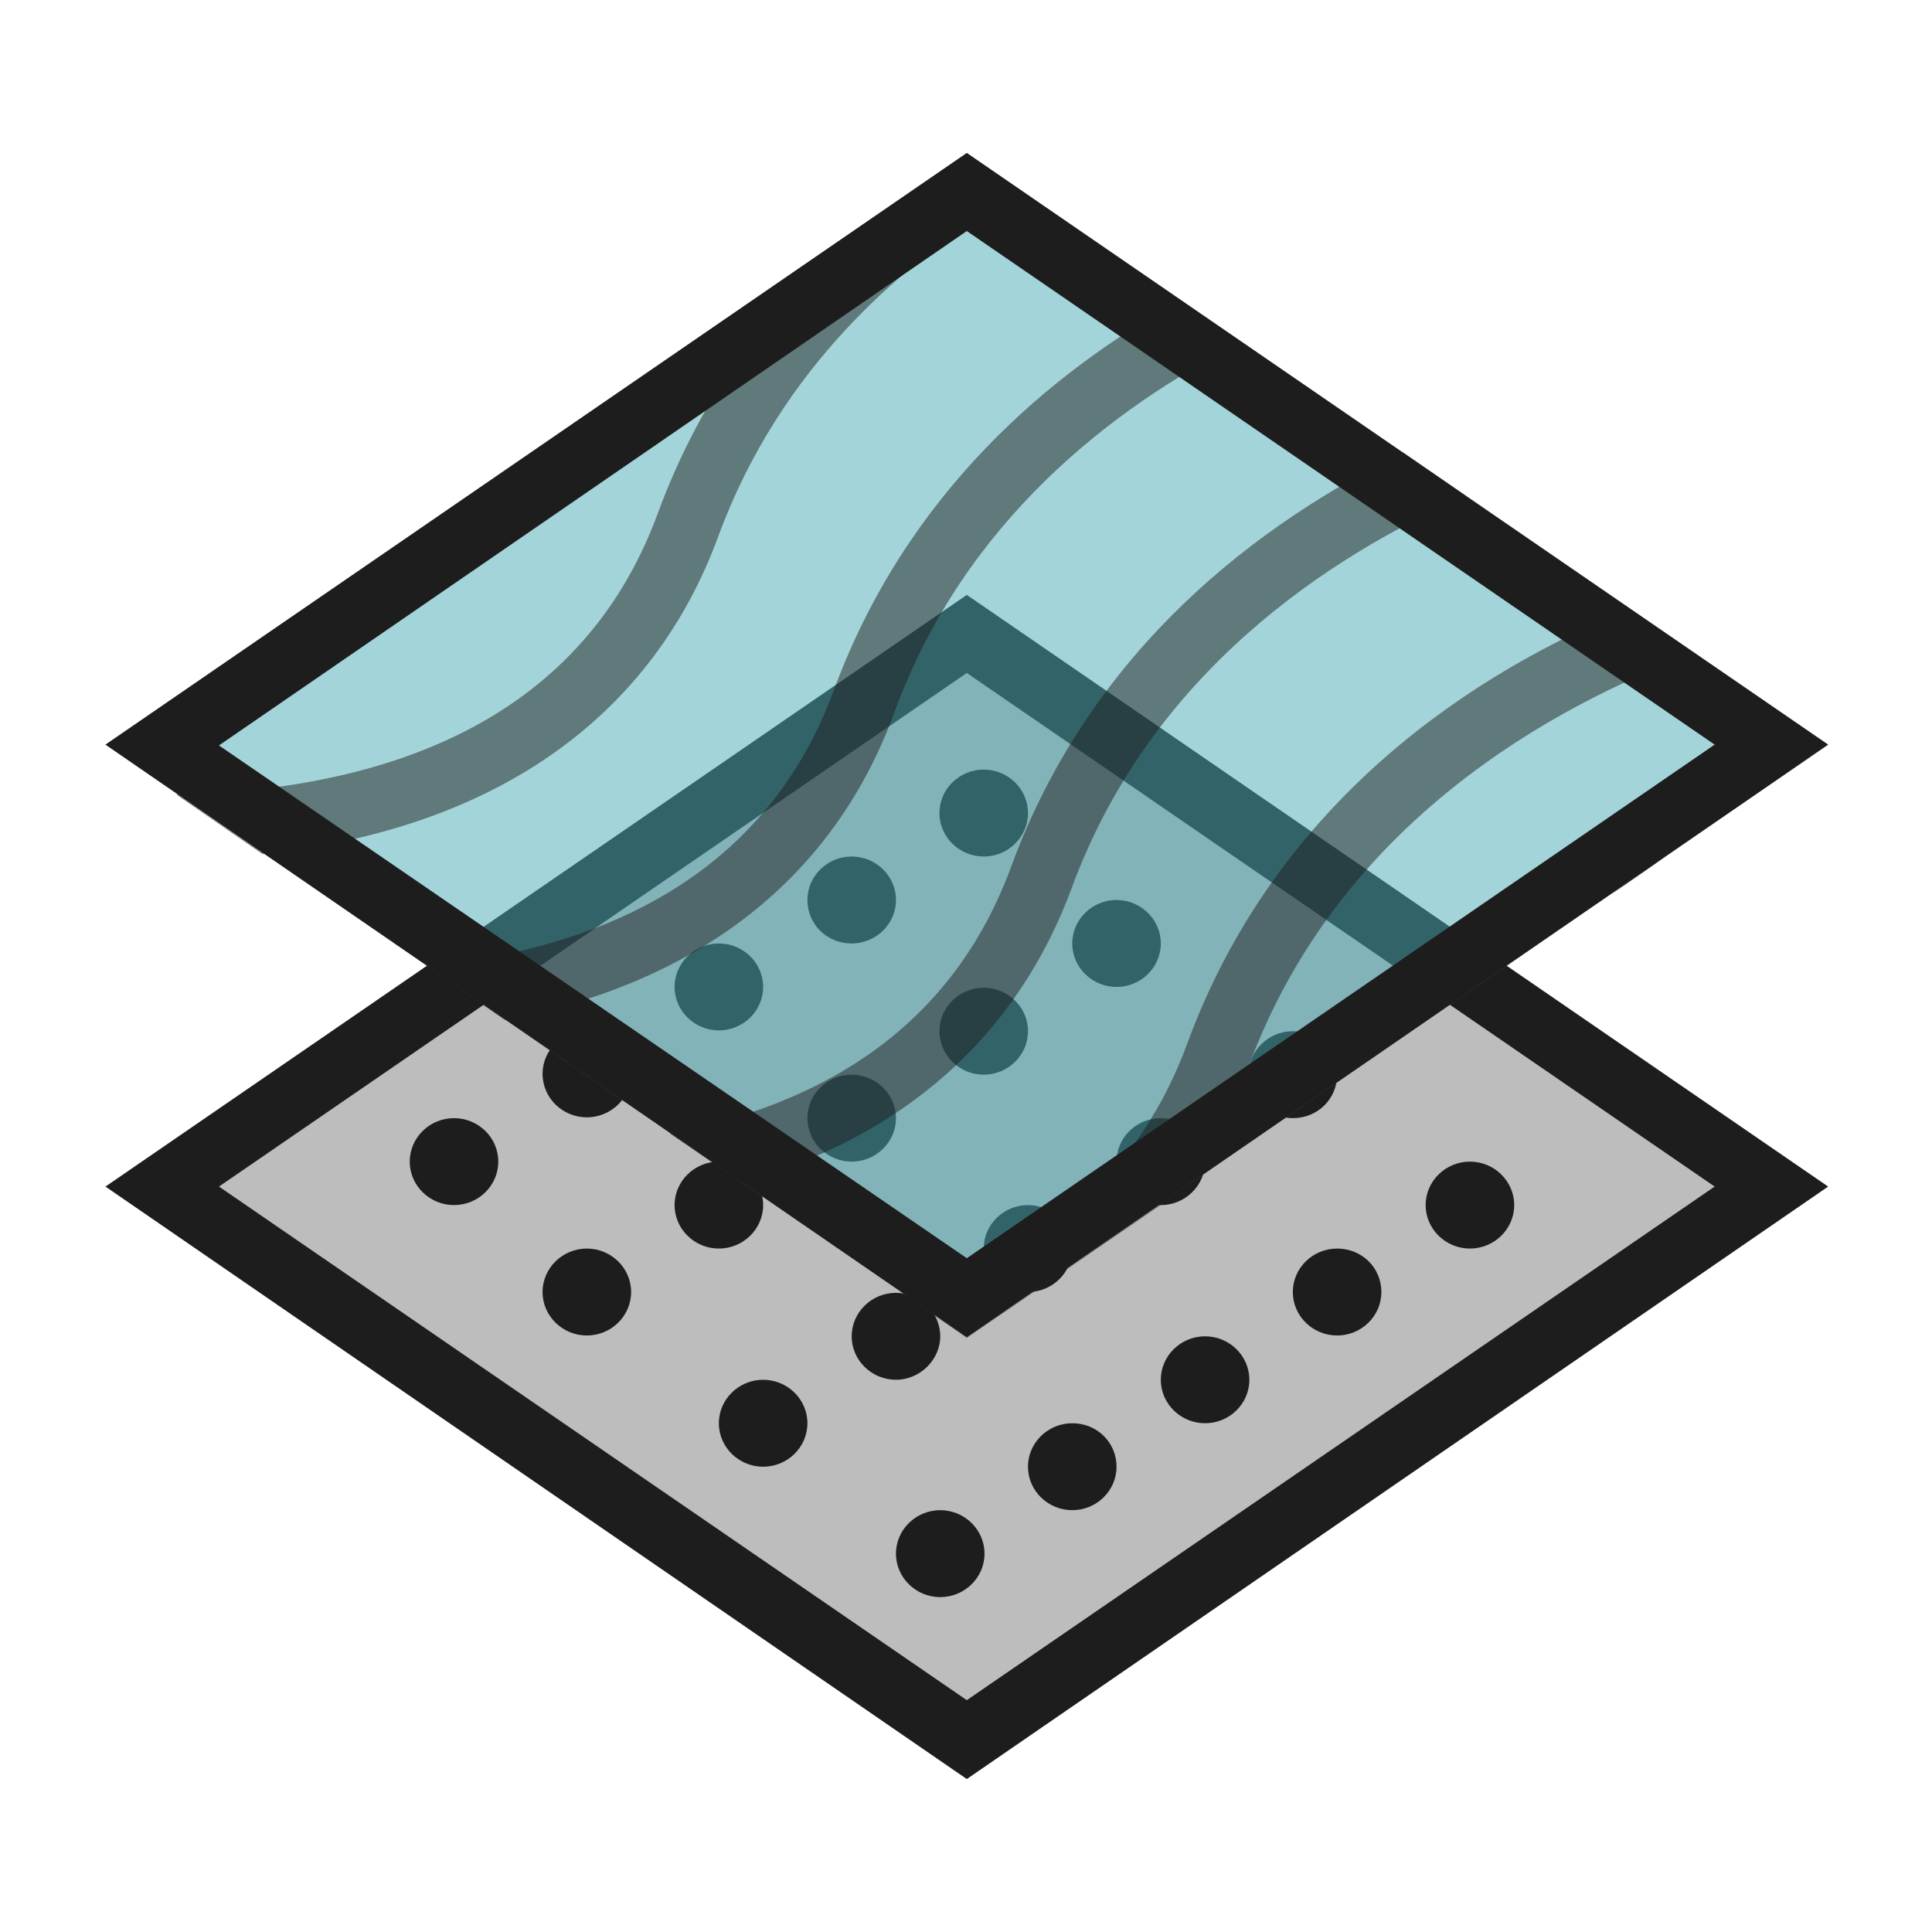<?xml version="1.0" encoding="utf-8"?>
<!-- Generator: Adobe Illustrator 19.2.0, SVG Export Plug-In . SVG Version: 6.00 Build 0)  -->
<svg version="1.1" id="Layer_1" xmlns="http://www.w3.org/2000/svg" xmlns:xlink="http://www.w3.org/1999/xlink" x="0px" y="0px"
	 viewBox="0 0 240 240" enable-background="new 0 0 240 240" xml:space="preserve">
<rect fill="none" width="240" height="240"/>
<g>
	<polygon fill-rule="evenodd" clip-rule="evenodd" fill="#BDBDBD" points="20.2,147.4 120.1,78.8 220,147.4 120.1,216.1 	"/>
	<path fill="#1D1D1D" d="M120.1,83.6l92.9,63.8l-92.9,63.8l-92.9-63.8L120.1,83.6 M120.1,73.9l-107,73.5l107,73.6l107-73.6
		L120.1,73.9L120.1,73.9z"/>
</g>
<g>
	<g>
		<path fill-rule="evenodd" clip-rule="evenodd" fill="#1D1D1D" d="M56.4,138.9c-3,0-5.5,2.4-5.5,5.4s2.5,5.4,5.5,5.4
			c3,0,5.5-2.4,5.5-5.4S59.4,138.9,56.4,138.9z M72.9,128c-3,0-5.5,2.4-5.5,5.4s2.5,5.4,5.5,5.4c3,0,5.5-2.4,5.5-5.4
			S75.9,128,72.9,128z M89.3,128c3,0,5.5-2.4,5.5-5.4s-2.5-5.4-5.5-5.4c-3,0-5.5,2.4-5.5,5.4S86.3,128,89.3,128z M105.8,117.2
			c3,0,5.5-2.4,5.5-5.4s-2.5-5.4-5.5-5.4c-3,0-5.5,2.4-5.5,5.4S102.7,117.2,105.8,117.2z M122.2,106.4c3,0,5.5-2.4,5.5-5.4
			s-2.5-5.4-5.5-5.4c-3,0-5.5,2.4-5.5,5.4S119.2,106.4,122.2,106.4z M72.9,155.1c-3,0-5.5,2.4-5.5,5.4s2.5,5.4,5.5,5.4
			c3,0,5.5-2.4,5.5-5.4S75.9,155.1,72.9,155.1z M94.8,149.7c0-3-2.5-5.4-5.5-5.4c-3,0-5.5,2.4-5.5,5.4s2.5,5.4,5.5,5.4
			C92.3,155.1,94.8,152.7,94.8,149.7z M111.3,138.9c0-3-2.5-5.4-5.5-5.4c-3,0-5.5,2.4-5.5,5.4c0,3,2.5,5.4,5.5,5.4
			C108.8,144.3,111.3,141.9,111.3,138.9z M122.2,133.5c3,0,5.5-2.4,5.5-5.4s-2.5-5.4-5.5-5.4c-3,0-5.5,2.4-5.5,5.4
			S119.2,133.5,122.2,133.5z M138.7,122.6c3,0,5.5-2.4,5.5-5.4s-2.5-5.4-5.5-5.4s-5.5,2.4-5.5,5.4S135.7,122.6,138.7,122.6z
			 M94.8,171.4c-3,0-5.5,2.4-5.5,5.4c0,3,2.5,5.4,5.5,5.4c3,0,5.5-2.4,5.5-5.4C100.3,173.8,97.8,171.4,94.8,171.4z M116.8,166
			c0-3-2.5-5.4-5.5-5.4c-3,0-5.5,2.4-5.5,5.4c0,3,2.5,5.4,5.5,5.4C114.3,171.4,116.8,168.9,116.8,166z M133.2,155.1
			c0-3-2.5-5.4-5.5-5.4s-5.5,2.4-5.5,5.4c0,3,2.5,5.4,5.5,5.4S133.2,158.1,133.2,155.1z M149.7,144.3c0-3-2.5-5.4-5.5-5.4
			c-3,0-5.5,2.4-5.5,5.4s2.5,5.4,5.5,5.4C147.2,149.7,149.7,147.3,149.7,144.3z M166.1,133.5c0-3-2.5-5.4-5.5-5.4
			c-3,0-5.5,2.4-5.5,5.4s2.5,5.4,5.5,5.4C163.7,138.9,166.1,136.5,166.1,133.5z M116.8,187.6c-3,0-5.5,2.4-5.5,5.4s2.5,5.4,5.5,5.4
			s5.5-2.4,5.5-5.4S119.8,187.6,116.8,187.6z M133.2,176.8c-3,0-5.5,2.4-5.5,5.4s2.5,5.4,5.5,5.4c3,0,5.5-2.4,5.5-5.4
			S136.3,176.8,133.2,176.8z M149.7,166c-3,0-5.5,2.4-5.5,5.4s2.5,5.4,5.5,5.4c3,0,5.5-2.4,5.5-5.4S152.7,166,149.7,166z
			 M166.1,155.1c-3,0-5.5,2.4-5.5,5.4s2.5,5.4,5.5,5.4c3,0,5.5-2.4,5.5-5.4S169.2,155.1,166.1,155.1z M182.6,144.3
			c-3,0-5.5,2.4-5.5,5.4s2.5,5.4,5.5,5.4c3,0,5.5-2.4,5.5-5.4S185.6,144.3,182.6,144.3z"/>
	</g>
</g>
<path opacity="0.5" fill-rule="evenodd" clip-rule="evenodd" fill="#49AAB5" d="M120.1,19l-107,73.5l107,73.6l107-73.6L120.1,19z"/>
<g>
	<path fill="#1D1D1D" d="M120.1,28.7l92.9,63.8l-92.9,63.8L27.2,92.6L120.1,28.7 M120.1,19l-107,73.5l107,73.6l107-73.6L120.1,19
		L120.1,19z"/>
</g>
<g opacity="0.5">
	<path fill="none" d="M89.2,66.6c-8.1,22.1-26.9,35.6-54.2,39.1c-0.8,0.1-1.6,0.2-2.4,0.3L53,120c1-0.1,2-0.2,3.1-0.3
		c24.4-3.2,40.4-14.6,47.5-34c9-24.4,26.8-39.4,43-48.4l-19.9-13.7C112.3,32.1,96.9,45.5,89.2,66.6z"/>
	<path fill="none" d="M133.1,110.4c-6.7,18.3-20.8,30.7-41,36.5l20.5,14.1c17.4-5.1,29.1-15.6,34.9-31.4
		c11.2-30.5,36.1-46.3,54.7-54.1l-20.1-13.8C165.1,69.2,142.9,83.7,133.1,110.4z"/>
	<path fill="none" d="M155,132.4c-2.1,5.8-5,11-8.6,15.6l53.7-36.9c2.2-1.6,4.4-3.2,6.6-4.6l20.3-14l-16.7-11.5
		C192.9,87.6,166.1,102.2,155,132.4z"/>
	<path fill="none" d="M34.2,97.8c24.4-3.2,40.4-14.6,47.5-34c5.4-14.7,14-26,23.5-34.6L13.1,92.6l8.8,6
		C25.8,98.6,29.9,98.3,34.2,97.8z"/>
	<path fill="none" d="M111.1,88.5c-7.5,20.5-24.2,33.6-48.4,38.2l20.5,14.1c21.5-4.1,35.8-15.2,42.4-33.1
		c10-27.3,31.1-42.8,48.7-51.4l-20-13.8C138.3,50.6,119.9,64.7,111.1,88.5z"/>
	<path fill="#1D1D1D" d="M81.7,63.8c-7.1,19.3-23.1,30.7-47.5,34c-4.2,0.6-8.4,0.8-12.3,0.9l10.7,7.4c0.8-0.1,1.6-0.2,2.4-0.3
		c27.3-3.5,46.1-17.1,54.2-39.1c7.7-21,23.1-34.5,37.6-42.9l-6.7-4.6l-14.8,10.2C95.7,37.8,87.1,49.1,81.7,63.8z"/>
	<path fill="#1D1D1D" d="M103.6,85.7c-7.1,19.3-23.1,30.7-47.5,34c-1,0.1-2,0.2-3.1,0.3l9.7,6.7c24.2-4.6,40.9-17.7,48.4-38.2
		c8.7-23.8,27.2-37.9,43.1-46l-7.6-5.2C130.4,46.3,112.6,61.3,103.6,85.7z"/>
	<path fill="#1D1D1D" d="M125.6,107.7c-6.6,17.9-20.8,29-42.4,33.1l8.9,6.1c20.2-5.7,34.2-18.2,41-36.5c9.8-26.8,32-41.3,49-48.8
		l-7.8-5.4C156.6,64.9,135.6,80.4,125.6,107.7z"/>
	<path fill="#1D1D1D" d="M147.5,129.6c-5.8,15.8-17.5,26.3-34.9,31.4l7.5,5.2l26.4-18.1c3.6-4.6,6.5-9.8,8.6-15.6
		c11.1-30.2,37.8-44.8,55.3-51.3l-8.1-5.5C183.6,83.3,158.7,99.1,147.5,129.6z"/>
	<path fill="#1D1D1D" d="M206.8,106.5c-2.2,1.4-4.4,2.9-6.6,4.6L206.8,106.5z"/>
</g>
</svg>
